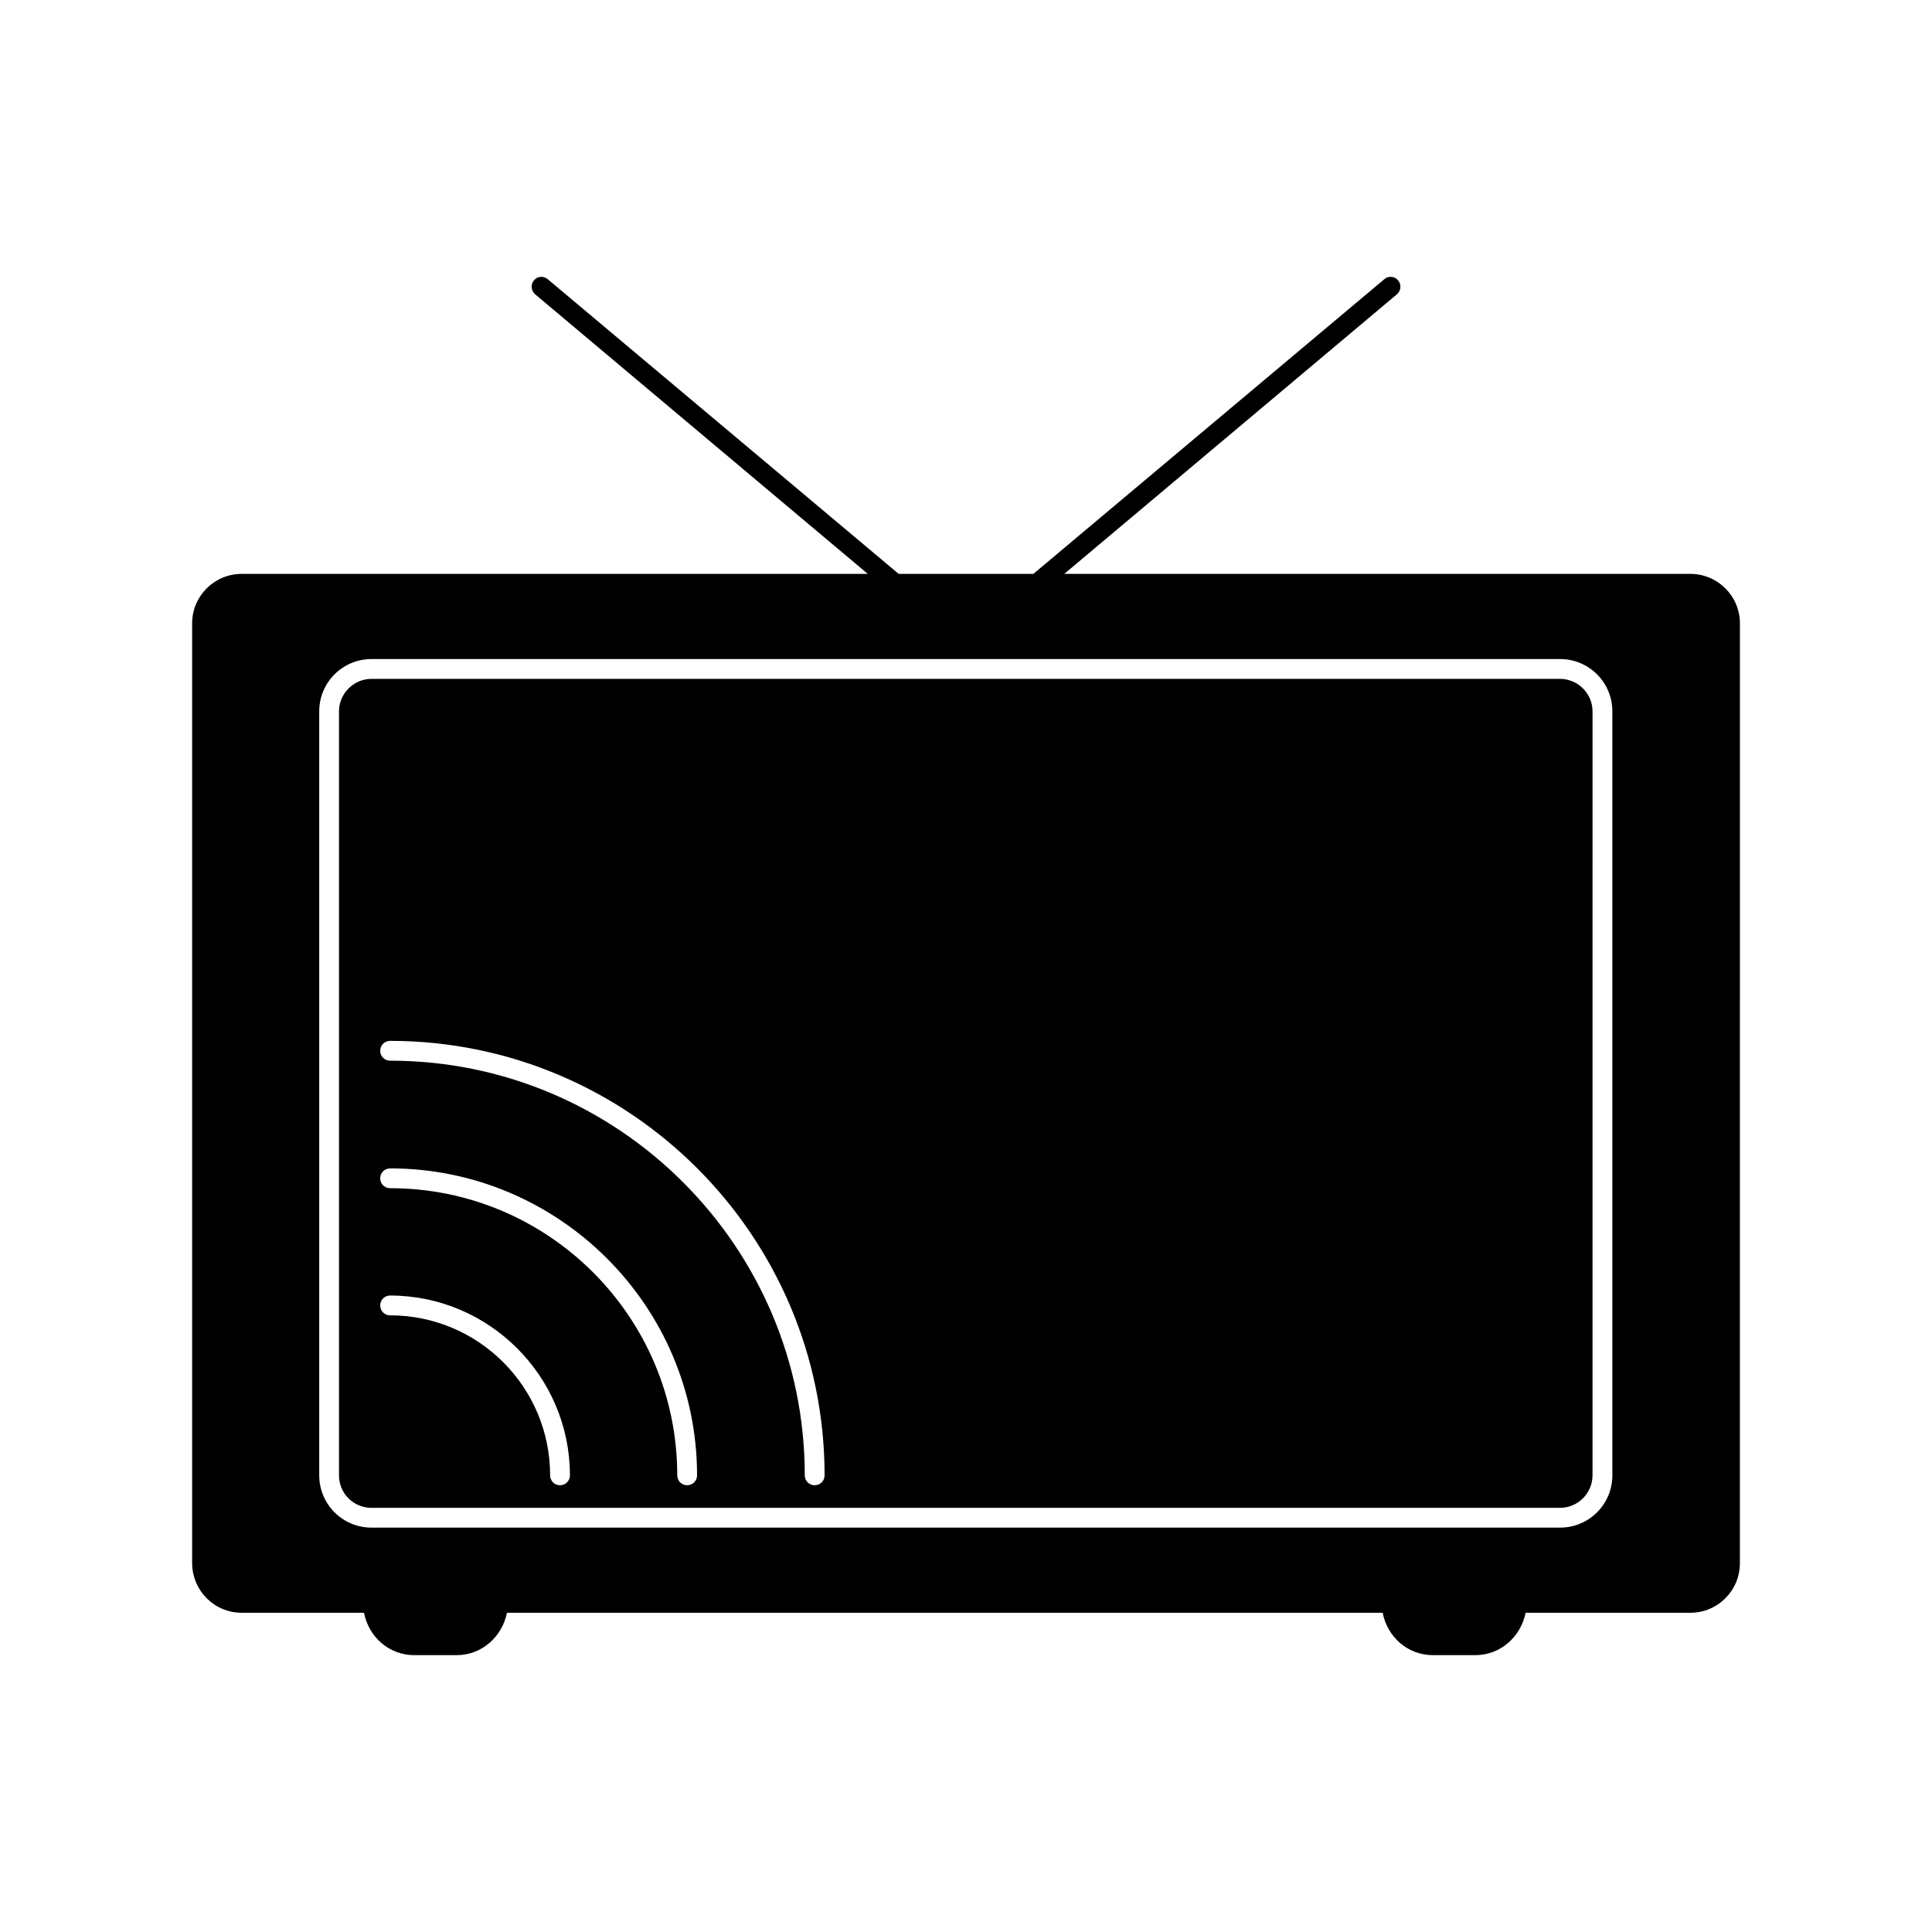 <?xml version="1.0" encoding="UTF-8"?>
<!-- Uploaded to: SVG Repo, www.svgrepo.com, Generator: SVG Repo Mixer Tools -->
<svg fill="#000000" width="800px" height="800px" version="1.1" viewBox="144 144 512 512" xmlns="http://www.w3.org/2000/svg">
 <g>
  <path d="m208.03 571.4h32.43c1.258 6.402 6.613 11.23 13.328 11.23h11.23c6.719 0 12.07-4.934 13.328-11.23h232.07c1.258 6.402 6.613 11.23 13.328 11.23h11.23c6.719 0 12.07-4.934 13.328-11.23h43.664c7.242 0 13.121-5.879 13.121-13.121l0.008-249.07c0-7.242-5.879-13.121-13.121-13.121h-165.94l88.168-74.102c1.051-0.941 1.258-2.519 0.316-3.672-0.945-1.156-2.625-1.258-3.672-0.316l-93 78.09h-35.688l-92.996-78.09c-1.156-0.945-2.731-0.84-3.672 0.316-0.941 1.152-0.73 2.731 0.316 3.672l88.168 74.102h-165.94c-7.242 0-13.121 5.879-13.121 13.121v248.96c0 7.348 5.879 13.227 13.121 13.227zm20.57-238.89c0-7.66 6.191-13.855 13.855-13.855h314.98c7.66 0 13.855 6.191 13.855 13.855v202.47c0 7.66-6.191 13.855-13.855 13.855h-314.98c-7.66 0-13.855-6.191-13.855-13.855z"/>
  <path d="m242.45 543.59h314.98c4.723 0 8.605-3.883 8.605-8.605l0.004-202.47c0-4.723-3.883-8.605-8.605-8.605h-314.99c-4.723 0-8.605 3.883-8.605 8.605v202.47c0 4.828 3.883 8.609 8.605 8.609zm4.934-123.75c63.5 0 115.14 51.641 115.14 115.14 0 1.469-1.156 2.625-2.625 2.625s-2.625-1.156-2.625-2.625c0-60.562-49.332-109.89-109.89-109.89-1.469 0-2.625-1.156-2.625-2.625 0.004-1.465 1.16-2.621 2.629-2.621zm0 33.797c44.816 0 81.344 36.527 81.344 81.344 0 1.469-1.156 2.625-2.625 2.625s-2.625-1.156-2.625-2.625c0-41.984-34.113-76.098-76.098-76.098-1.469 0-2.625-1.156-2.625-2.625 0.004-1.465 1.16-2.621 2.629-2.621zm0 33.691c26.238 0 47.652 21.41 47.652 47.652 0 1.469-1.156 2.625-2.625 2.625s-2.625-1.156-2.625-2.625c0-23.406-18.996-42.402-42.402-42.402-1.469 0-2.625-1.156-2.625-2.625s1.156-2.625 2.625-2.625z"/>
 </g>
</svg>
